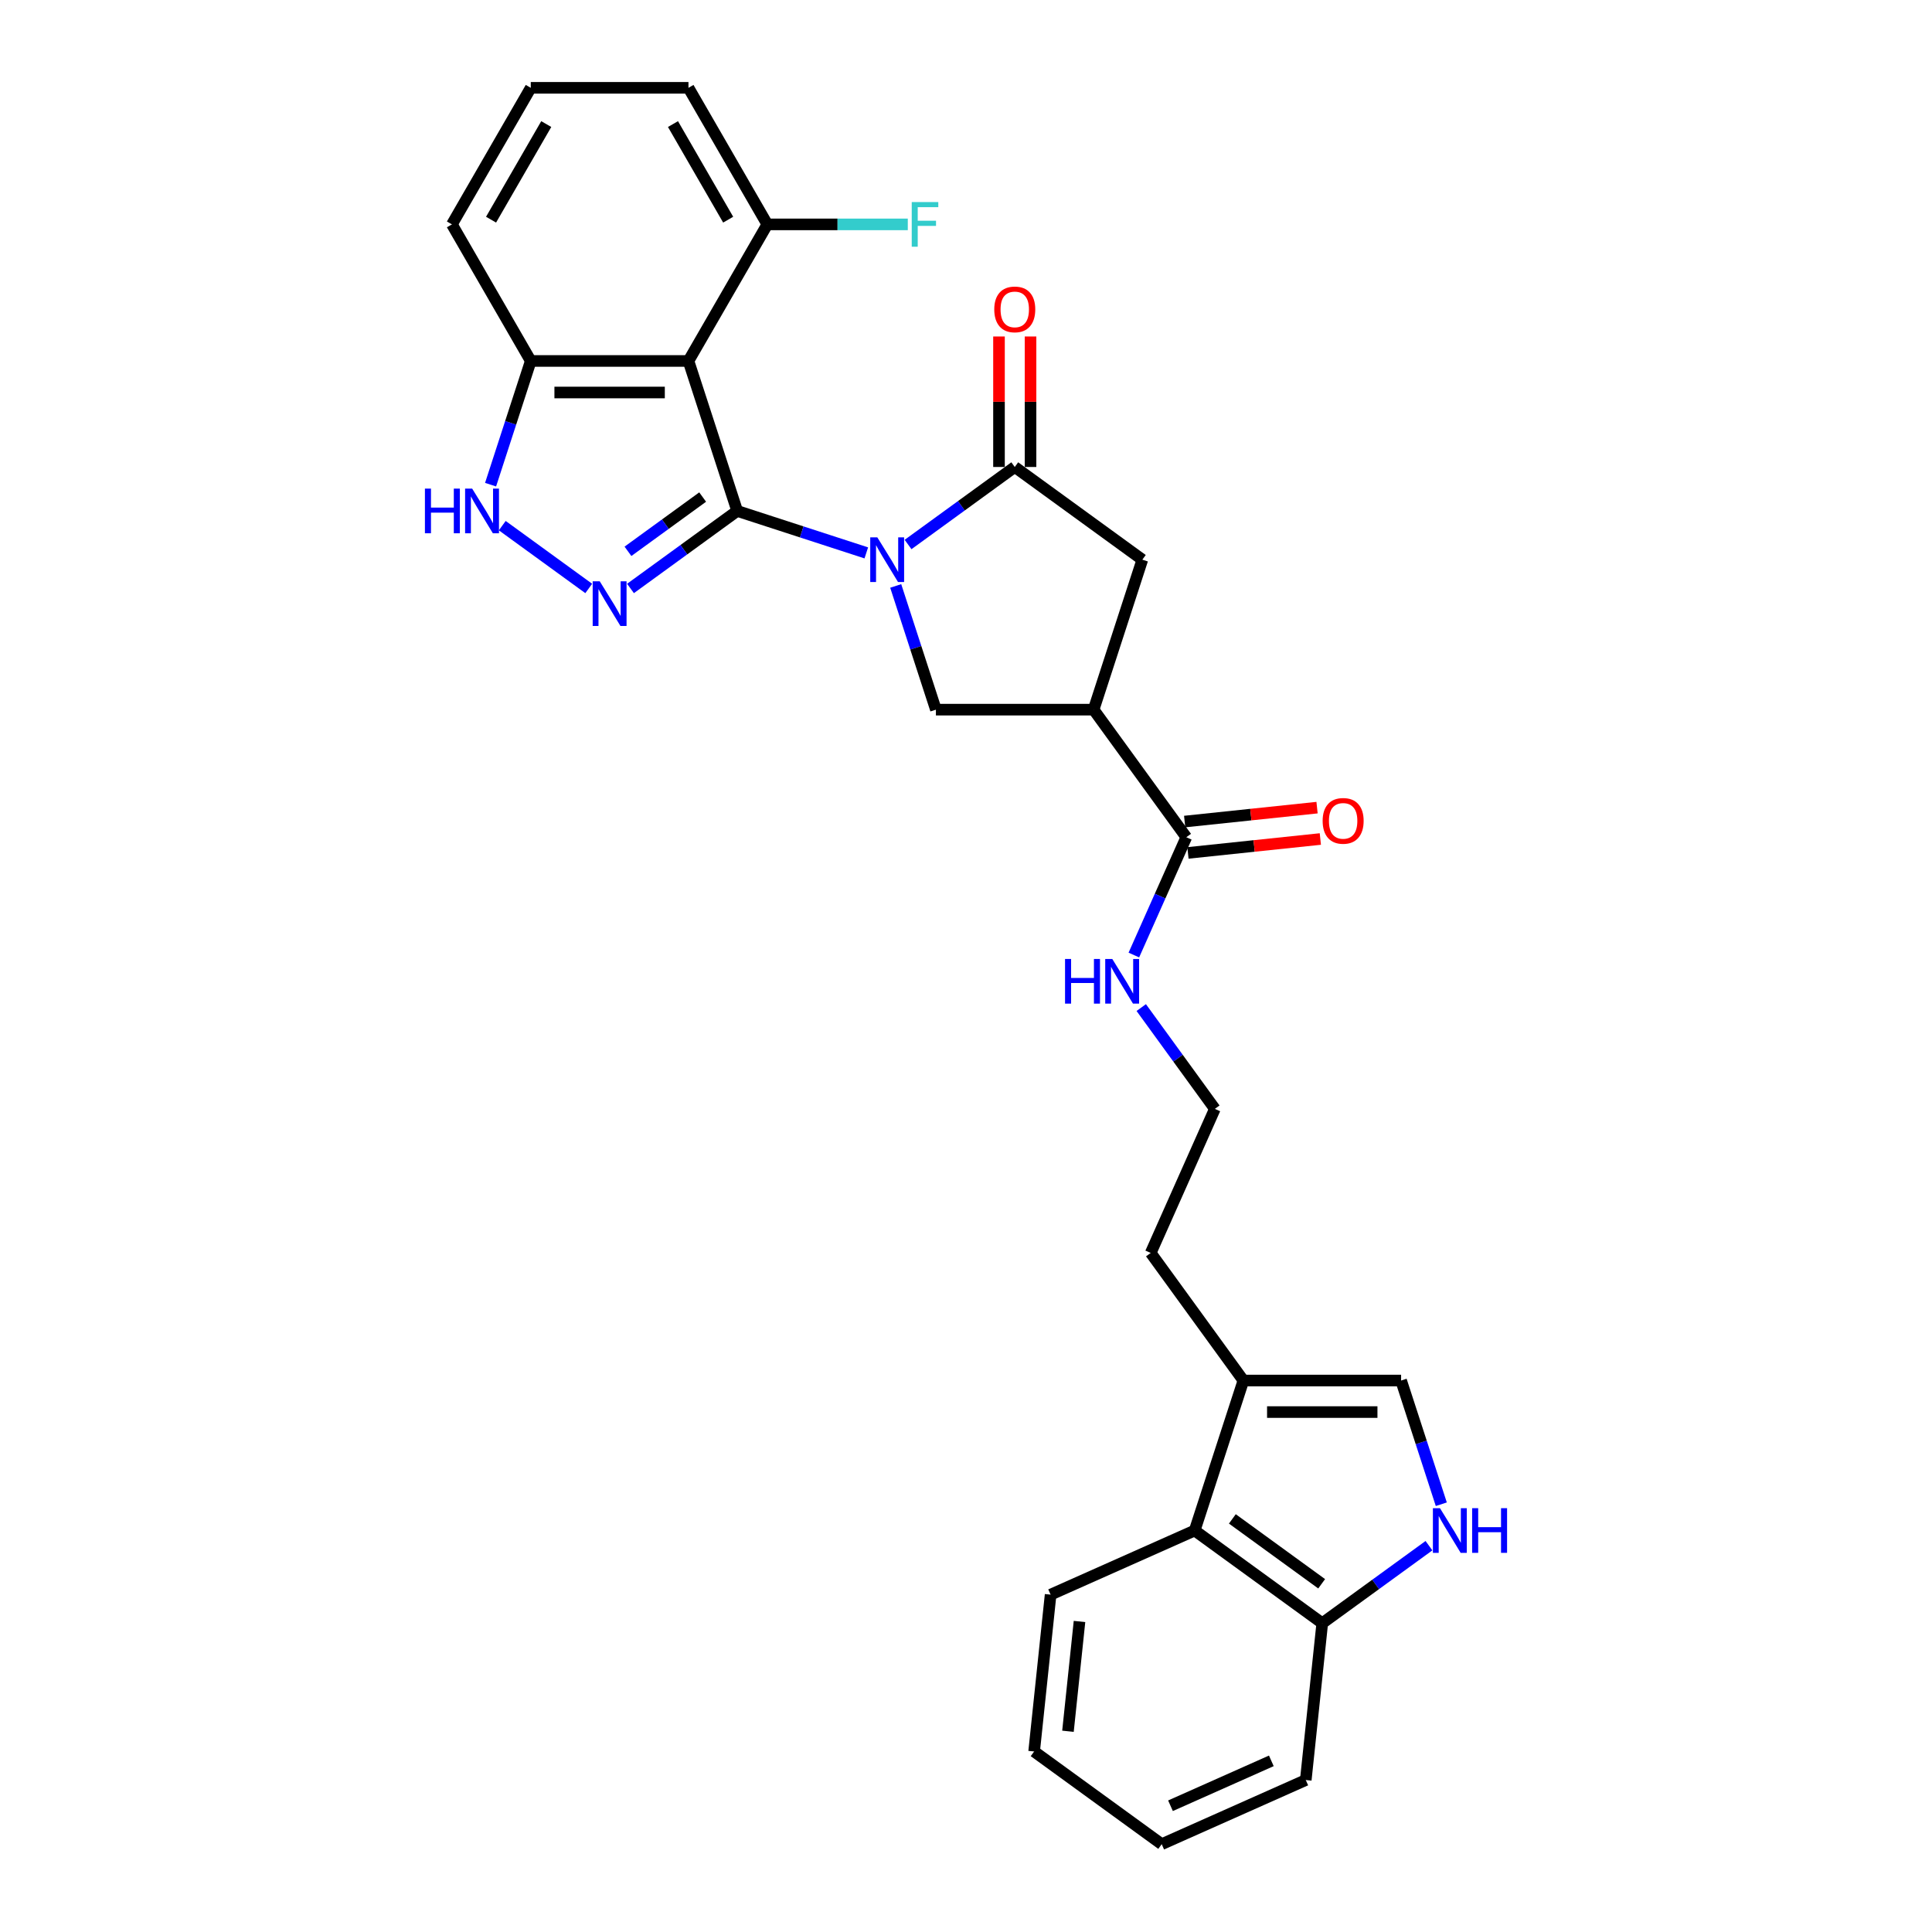 <?xml version='1.0' encoding='iso-8859-1'?>
<svg version='1.1' baseProfile='full'
              xmlns='http://www.w3.org/2000/svg'
                      xmlns:rdkit='http://www.rdkit.org/xml'
                      xmlns:xlink='http://www.w3.org/1999/xlink'
                  xml:space='preserve'
width='1000px' height='1000px' viewBox='0 0 1000 1000'>
<!-- END OF HEADER -->
<rect style='opacity:1.0;fill:#FFFFFF;stroke:none' width='1000' height='1000' x='0' y='0'> </rect>
<path class='bond-0' d='M 381.573,264.463 L 414.984,275.319' style='fill:none;fill-rule:evenodd;stroke:#000000;stroke-width:6px;stroke-linecap:butt;stroke-linejoin:miter;stroke-opacity:1' />
<path class='bond-0' d='M 414.984,275.319 L 448.396,286.175' style='fill:none;fill-rule:evenodd;stroke:#0000FF;stroke-width:6px;stroke-linecap:butt;stroke-linejoin:miter;stroke-opacity:1' />
<path class='bond-1' d='M 381.573,264.463 L 353.959,284.526' style='fill:none;fill-rule:evenodd;stroke:#000000;stroke-width:6px;stroke-linecap:butt;stroke-linejoin:miter;stroke-opacity:1' />
<path class='bond-1' d='M 353.959,284.526 L 326.344,304.589' style='fill:none;fill-rule:evenodd;stroke:#0000FF;stroke-width:6px;stroke-linecap:butt;stroke-linejoin:miter;stroke-opacity:1' />
<path class='bond-1' d='M 363.693,257.275 L 344.363,271.319' style='fill:none;fill-rule:evenodd;stroke:#000000;stroke-width:6px;stroke-linecap:butt;stroke-linejoin:miter;stroke-opacity:1' />
<path class='bond-1' d='M 344.363,271.319 L 325.033,285.363' style='fill:none;fill-rule:evenodd;stroke:#0000FF;stroke-width:6px;stroke-linecap:butt;stroke-linejoin:miter;stroke-opacity:1' />
<path class='bond-2' d='M 381.573,264.463 L 356.349,186.833' style='fill:none;fill-rule:evenodd;stroke:#000000;stroke-width:6px;stroke-linecap:butt;stroke-linejoin:miter;stroke-opacity:1' />
<path class='bond-3' d='M 470.01,281.835 L 497.624,261.771' style='fill:none;fill-rule:evenodd;stroke:#0000FF;stroke-width:6px;stroke-linecap:butt;stroke-linejoin:miter;stroke-opacity:1' />
<path class='bond-3' d='M 497.624,261.771 L 525.239,241.708' style='fill:none;fill-rule:evenodd;stroke:#000000;stroke-width:6px;stroke-linecap:butt;stroke-linejoin:miter;stroke-opacity:1' />
<path class='bond-5' d='M 463.621,303.285 L 474.024,335.301' style='fill:none;fill-rule:evenodd;stroke:#0000FF;stroke-width:6px;stroke-linecap:butt;stroke-linejoin:miter;stroke-opacity:1' />
<path class='bond-5' d='M 474.024,335.301 L 484.426,367.316' style='fill:none;fill-rule:evenodd;stroke:#000000;stroke-width:6px;stroke-linecap:butt;stroke-linejoin:miter;stroke-opacity:1' />
<path class='bond-6' d='M 304.73,304.589 L 259.974,272.072' style='fill:none;fill-rule:evenodd;stroke:#0000FF;stroke-width:6px;stroke-linecap:butt;stroke-linejoin:miter;stroke-opacity:1' />
<path class='bond-12' d='M 356.349,186.833 L 274.725,186.833' style='fill:none;fill-rule:evenodd;stroke:#000000;stroke-width:6px;stroke-linecap:butt;stroke-linejoin:miter;stroke-opacity:1' />
<path class='bond-12' d='M 344.106,203.158 L 286.968,203.158' style='fill:none;fill-rule:evenodd;stroke:#000000;stroke-width:6px;stroke-linecap:butt;stroke-linejoin:miter;stroke-opacity:1' />
<path class='bond-15' d='M 356.349,186.833 L 397.162,116.144' style='fill:none;fill-rule:evenodd;stroke:#000000;stroke-width:6px;stroke-linecap:butt;stroke-linejoin:miter;stroke-opacity:1' />
<path class='bond-9' d='M 525.239,241.708 L 591.275,289.686' style='fill:none;fill-rule:evenodd;stroke:#000000;stroke-width:6px;stroke-linecap:butt;stroke-linejoin:miter;stroke-opacity:1' />
<path class='bond-16' d='M 533.401,241.708 L 533.401,207.94' style='fill:none;fill-rule:evenodd;stroke:#000000;stroke-width:6px;stroke-linecap:butt;stroke-linejoin:miter;stroke-opacity:1' />
<path class='bond-16' d='M 533.401,207.94 L 533.401,174.172' style='fill:none;fill-rule:evenodd;stroke:#FF0000;stroke-width:6px;stroke-linecap:butt;stroke-linejoin:miter;stroke-opacity:1' />
<path class='bond-16' d='M 517.076,241.708 L 517.076,207.94' style='fill:none;fill-rule:evenodd;stroke:#000000;stroke-width:6px;stroke-linecap:butt;stroke-linejoin:miter;stroke-opacity:1' />
<path class='bond-16' d='M 517.076,207.94 L 517.076,174.172' style='fill:none;fill-rule:evenodd;stroke:#FF0000;stroke-width:6px;stroke-linecap:butt;stroke-linejoin:miter;stroke-opacity:1' />
<path class='bond-4' d='M 566.051,367.316 L 484.426,367.316' style='fill:none;fill-rule:evenodd;stroke:#000000;stroke-width:6px;stroke-linecap:butt;stroke-linejoin:miter;stroke-opacity:1' />
<path class='bond-8' d='M 566.051,367.316 L 614.029,433.352' style='fill:none;fill-rule:evenodd;stroke:#000000;stroke-width:6px;stroke-linecap:butt;stroke-linejoin:miter;stroke-opacity:1' />
<path class='bond-30' d='M 566.051,367.316 L 591.275,289.686' style='fill:none;fill-rule:evenodd;stroke:#000000;stroke-width:6px;stroke-linecap:butt;stroke-linejoin:miter;stroke-opacity:1' />
<path class='bond-29' d='M 253.92,250.864 L 264.322,218.849' style='fill:none;fill-rule:evenodd;stroke:#0000FF;stroke-width:6px;stroke-linecap:butt;stroke-linejoin:miter;stroke-opacity:1' />
<path class='bond-29' d='M 264.322,218.849 L 274.725,186.833' style='fill:none;fill-rule:evenodd;stroke:#000000;stroke-width:6px;stroke-linecap:butt;stroke-linejoin:miter;stroke-opacity:1' />
<path class='bond-7' d='M 746.015,778.591 L 735.613,746.576' style='fill:none;fill-rule:evenodd;stroke:#0000FF;stroke-width:6px;stroke-linecap:butt;stroke-linejoin:miter;stroke-opacity:1' />
<path class='bond-7' d='M 735.613,746.576 L 725.21,714.56' style='fill:none;fill-rule:evenodd;stroke:#000000;stroke-width:6px;stroke-linecap:butt;stroke-linejoin:miter;stroke-opacity:1' />
<path class='bond-32' d='M 739.626,800.042 L 712.012,820.105' style='fill:none;fill-rule:evenodd;stroke:#0000FF;stroke-width:6px;stroke-linecap:butt;stroke-linejoin:miter;stroke-opacity:1' />
<path class='bond-32' d='M 712.012,820.105 L 684.398,840.168' style='fill:none;fill-rule:evenodd;stroke:#000000;stroke-width:6px;stroke-linecap:butt;stroke-linejoin:miter;stroke-opacity:1' />
<path class='bond-17' d='M 614.882,441.47 L 649.145,437.869' style='fill:none;fill-rule:evenodd;stroke:#000000;stroke-width:6px;stroke-linecap:butt;stroke-linejoin:miter;stroke-opacity:1' />
<path class='bond-17' d='M 649.145,437.869 L 683.408,434.268' style='fill:none;fill-rule:evenodd;stroke:#FF0000;stroke-width:6px;stroke-linecap:butt;stroke-linejoin:miter;stroke-opacity:1' />
<path class='bond-17' d='M 613.176,425.234 L 647.439,421.633' style='fill:none;fill-rule:evenodd;stroke:#000000;stroke-width:6px;stroke-linecap:butt;stroke-linejoin:miter;stroke-opacity:1' />
<path class='bond-17' d='M 647.439,421.633 L 681.702,418.032' style='fill:none;fill-rule:evenodd;stroke:#FF0000;stroke-width:6px;stroke-linecap:butt;stroke-linejoin:miter;stroke-opacity:1' />
<path class='bond-18' d='M 614.029,433.352 L 600.456,463.837' style='fill:none;fill-rule:evenodd;stroke:#000000;stroke-width:6px;stroke-linecap:butt;stroke-linejoin:miter;stroke-opacity:1' />
<path class='bond-18' d='M 600.456,463.837 L 586.884,494.322' style='fill:none;fill-rule:evenodd;stroke:#0000FF;stroke-width:6px;stroke-linecap:butt;stroke-linejoin:miter;stroke-opacity:1' />
<path class='bond-10' d='M 725.21,714.56 L 643.585,714.56' style='fill:none;fill-rule:evenodd;stroke:#000000;stroke-width:6px;stroke-linecap:butt;stroke-linejoin:miter;stroke-opacity:1' />
<path class='bond-10' d='M 712.966,730.885 L 655.829,730.885' style='fill:none;fill-rule:evenodd;stroke:#000000;stroke-width:6px;stroke-linecap:butt;stroke-linejoin:miter;stroke-opacity:1' />
<path class='bond-11' d='M 643.585,714.56 L 595.607,648.524' style='fill:none;fill-rule:evenodd;stroke:#000000;stroke-width:6px;stroke-linecap:butt;stroke-linejoin:miter;stroke-opacity:1' />
<path class='bond-13' d='M 643.585,714.56 L 618.362,792.19' style='fill:none;fill-rule:evenodd;stroke:#000000;stroke-width:6px;stroke-linecap:butt;stroke-linejoin:miter;stroke-opacity:1' />
<path class='bond-23' d='M 274.725,186.833 L 233.912,116.144' style='fill:none;fill-rule:evenodd;stroke:#000000;stroke-width:6px;stroke-linecap:butt;stroke-linejoin:miter;stroke-opacity:1' />
<path class='bond-14' d='M 618.362,792.19 L 684.398,840.168' style='fill:none;fill-rule:evenodd;stroke:#000000;stroke-width:6px;stroke-linecap:butt;stroke-linejoin:miter;stroke-opacity:1' />
<path class='bond-14' d='M 637.863,786.179 L 684.088,819.764' style='fill:none;fill-rule:evenodd;stroke:#000000;stroke-width:6px;stroke-linecap:butt;stroke-linejoin:miter;stroke-opacity:1' />
<path class='bond-22' d='M 618.362,792.19 L 543.794,825.39' style='fill:none;fill-rule:evenodd;stroke:#000000;stroke-width:6px;stroke-linecap:butt;stroke-linejoin:miter;stroke-opacity:1' />
<path class='bond-26' d='M 684.398,840.168 L 675.866,921.346' style='fill:none;fill-rule:evenodd;stroke:#000000;stroke-width:6px;stroke-linecap:butt;stroke-linejoin:miter;stroke-opacity:1' />
<path class='bond-19' d='M 397.162,116.144 L 433.518,116.144' style='fill:none;fill-rule:evenodd;stroke:#000000;stroke-width:6px;stroke-linecap:butt;stroke-linejoin:miter;stroke-opacity:1' />
<path class='bond-19' d='M 433.518,116.144 L 469.873,116.144' style='fill:none;fill-rule:evenodd;stroke:#33CCCC;stroke-width:6px;stroke-linecap:butt;stroke-linejoin:miter;stroke-opacity:1' />
<path class='bond-25' d='M 397.162,116.144 L 356.349,45.455' style='fill:none;fill-rule:evenodd;stroke:#000000;stroke-width:6px;stroke-linecap:butt;stroke-linejoin:miter;stroke-opacity:1' />
<path class='bond-25' d='M 376.902,113.703 L 348.333,64.22' style='fill:none;fill-rule:evenodd;stroke:#000000;stroke-width:6px;stroke-linecap:butt;stroke-linejoin:miter;stroke-opacity:1' />
<path class='bond-20' d='M 590.709,521.519 L 609.758,547.738' style='fill:none;fill-rule:evenodd;stroke:#0000FF;stroke-width:6px;stroke-linecap:butt;stroke-linejoin:miter;stroke-opacity:1' />
<path class='bond-20' d='M 609.758,547.738 L 628.807,573.956' style='fill:none;fill-rule:evenodd;stroke:#000000;stroke-width:6px;stroke-linecap:butt;stroke-linejoin:miter;stroke-opacity:1' />
<path class='bond-21' d='M 628.807,573.956 L 595.607,648.524' style='fill:none;fill-rule:evenodd;stroke:#000000;stroke-width:6px;stroke-linecap:butt;stroke-linejoin:miter;stroke-opacity:1' />
<path class='bond-27' d='M 543.794,825.39 L 535.262,906.568' style='fill:none;fill-rule:evenodd;stroke:#000000;stroke-width:6px;stroke-linecap:butt;stroke-linejoin:miter;stroke-opacity:1' />
<path class='bond-27' d='M 558.749,839.273 L 552.777,896.097' style='fill:none;fill-rule:evenodd;stroke:#000000;stroke-width:6px;stroke-linecap:butt;stroke-linejoin:miter;stroke-opacity:1' />
<path class='bond-31' d='M 233.912,116.144 L 274.725,45.455' style='fill:none;fill-rule:evenodd;stroke:#000000;stroke-width:6px;stroke-linecap:butt;stroke-linejoin:miter;stroke-opacity:1' />
<path class='bond-31' d='M 254.172,113.703 L 282.741,64.22' style='fill:none;fill-rule:evenodd;stroke:#000000;stroke-width:6px;stroke-linecap:butt;stroke-linejoin:miter;stroke-opacity:1' />
<path class='bond-24' d='M 274.725,45.455 L 356.349,45.455' style='fill:none;fill-rule:evenodd;stroke:#000000;stroke-width:6px;stroke-linecap:butt;stroke-linejoin:miter;stroke-opacity:1' />
<path class='bond-33' d='M 675.866,921.346 L 601.298,954.545' style='fill:none;fill-rule:evenodd;stroke:#000000;stroke-width:6px;stroke-linecap:butt;stroke-linejoin:miter;stroke-opacity:1' />
<path class='bond-33' d='M 658.04,911.412 L 605.843,934.652' style='fill:none;fill-rule:evenodd;stroke:#000000;stroke-width:6px;stroke-linecap:butt;stroke-linejoin:miter;stroke-opacity:1' />
<path class='bond-28' d='M 535.262,906.568 L 601.298,954.545' style='fill:none;fill-rule:evenodd;stroke:#000000;stroke-width:6px;stroke-linecap:butt;stroke-linejoin:miter;stroke-opacity:1' />
<path  class='atom-1' d='M 454.093 278.128
L 461.668 290.372
Q 462.419 291.58, 463.627 293.768
Q 464.835 295.955, 464.9 296.086
L 464.9 278.128
L 467.969 278.128
L 467.969 301.244
L 464.802 301.244
L 456.672 287.858
Q 455.726 286.291, 454.713 284.495
Q 453.734 282.699, 453.44 282.144
L 453.44 301.244
L 450.436 301.244
L 450.436 278.128
L 454.093 278.128
' fill='#0000FF'/>
<path  class='atom-2' d='M 310.427 300.883
L 318.002 313.126
Q 318.753 314.334, 319.961 316.522
Q 321.169 318.71, 321.234 318.84
L 321.234 300.883
L 324.304 300.883
L 324.304 323.999
L 321.136 323.999
L 313.007 310.612
Q 312.06 309.045, 311.048 307.249
Q 310.068 305.454, 309.774 304.899
L 309.774 323.999
L 306.771 323.999
L 306.771 300.883
L 310.427 300.883
' fill='#0000FF'/>
<path  class='atom-7' d='M 219.937 252.905
L 223.071 252.905
L 223.071 262.732
L 234.89 262.732
L 234.89 252.905
L 238.025 252.905
L 238.025 276.021
L 234.89 276.021
L 234.89 265.344
L 223.071 265.344
L 223.071 276.021
L 219.937 276.021
L 219.937 252.905
' fill='#0000FF'/>
<path  class='atom-7' d='M 244.391 252.905
L 251.966 265.149
Q 252.717 266.357, 253.925 268.544
Q 255.133 270.732, 255.199 270.862
L 255.199 252.905
L 258.268 252.905
L 258.268 276.021
L 255.101 276.021
L 246.971 262.634
Q 246.024 261.067, 245.012 259.272
Q 244.032 257.476, 243.738 256.921
L 243.738 276.021
L 240.735 276.021
L 240.735 252.905
L 244.391 252.905
' fill='#0000FF'/>
<path  class='atom-8' d='M 745.324 780.632
L 752.899 792.876
Q 753.65 794.084, 754.858 796.271
Q 756.066 798.459, 756.131 798.589
L 756.131 780.632
L 759.2 780.632
L 759.2 803.748
L 756.033 803.748
L 747.903 790.362
Q 746.956 788.794, 745.944 786.999
Q 744.965 785.203, 744.671 784.648
L 744.671 803.748
L 741.667 803.748
L 741.667 780.632
L 745.324 780.632
' fill='#0000FF'/>
<path  class='atom-8' d='M 761.975 780.632
L 765.11 780.632
L 765.11 790.46
L 776.929 790.46
L 776.929 780.632
L 780.063 780.632
L 780.063 803.748
L 776.929 803.748
L 776.929 793.072
L 765.11 793.072
L 765.11 803.748
L 761.975 803.748
L 761.975 780.632
' fill='#0000FF'/>
<path  class='atom-17' d='M 514.628 160.149
Q 514.628 154.598, 517.37 151.497
Q 520.113 148.395, 525.239 148.395
Q 530.365 148.395, 533.107 151.497
Q 535.85 154.598, 535.85 160.149
Q 535.85 165.765, 533.075 168.964
Q 530.299 172.131, 525.239 172.131
Q 520.145 172.131, 517.37 168.964
Q 514.628 165.797, 514.628 160.149
M 525.239 169.519
Q 528.765 169.519, 530.659 167.169
Q 532.585 164.785, 532.585 160.149
Q 532.585 155.611, 530.659 153.325
Q 528.765 151.007, 525.239 151.007
Q 521.713 151.007, 519.786 153.292
Q 517.893 155.578, 517.893 160.149
Q 517.893 164.818, 519.786 167.169
Q 521.713 169.519, 525.239 169.519
' fill='#FF0000'/>
<path  class='atom-18' d='M 684.596 424.885
Q 684.596 419.335, 687.338 416.233
Q 690.081 413.131, 695.207 413.131
Q 700.333 413.131, 703.075 416.233
Q 705.818 419.335, 705.818 424.885
Q 705.818 430.501, 703.043 433.701
Q 700.268 436.868, 695.207 436.868
Q 690.113 436.868, 687.338 433.701
Q 684.596 430.534, 684.596 424.885
M 695.207 434.256
Q 698.733 434.256, 700.627 431.905
Q 702.553 429.522, 702.553 424.885
Q 702.553 420.347, 700.627 418.061
Q 698.733 415.743, 695.207 415.743
Q 691.681 415.743, 689.754 418.029
Q 687.861 420.314, 687.861 424.885
Q 687.861 429.554, 689.754 431.905
Q 691.681 434.256, 695.207 434.256
' fill='#FF0000'/>
<path  class='atom-19' d='M 551.265 496.362
L 554.399 496.362
L 554.399 506.19
L 566.218 506.19
L 566.218 496.362
L 569.353 496.362
L 569.353 519.478
L 566.218 519.478
L 566.218 508.802
L 554.399 508.802
L 554.399 519.478
L 551.265 519.478
L 551.265 496.362
' fill='#0000FF'/>
<path  class='atom-19' d='M 575.72 496.362
L 583.294 508.606
Q 584.045 509.814, 585.253 512.001
Q 586.461 514.189, 586.527 514.32
L 586.527 496.362
L 589.596 496.362
L 589.596 519.478
L 586.429 519.478
L 578.299 506.092
Q 577.352 504.525, 576.34 502.729
Q 575.36 500.933, 575.067 500.378
L 575.067 519.478
L 572.063 519.478
L 572.063 496.362
L 575.72 496.362
' fill='#0000FF'/>
<path  class='atom-20' d='M 471.914 104.586
L 485.66 104.586
L 485.66 107.23
L 475.016 107.23
L 475.016 114.25
L 484.484 114.25
L 484.484 116.927
L 475.016 116.927
L 475.016 127.702
L 471.914 127.702
L 471.914 104.586
' fill='#33CCCC'/>
</svg>

